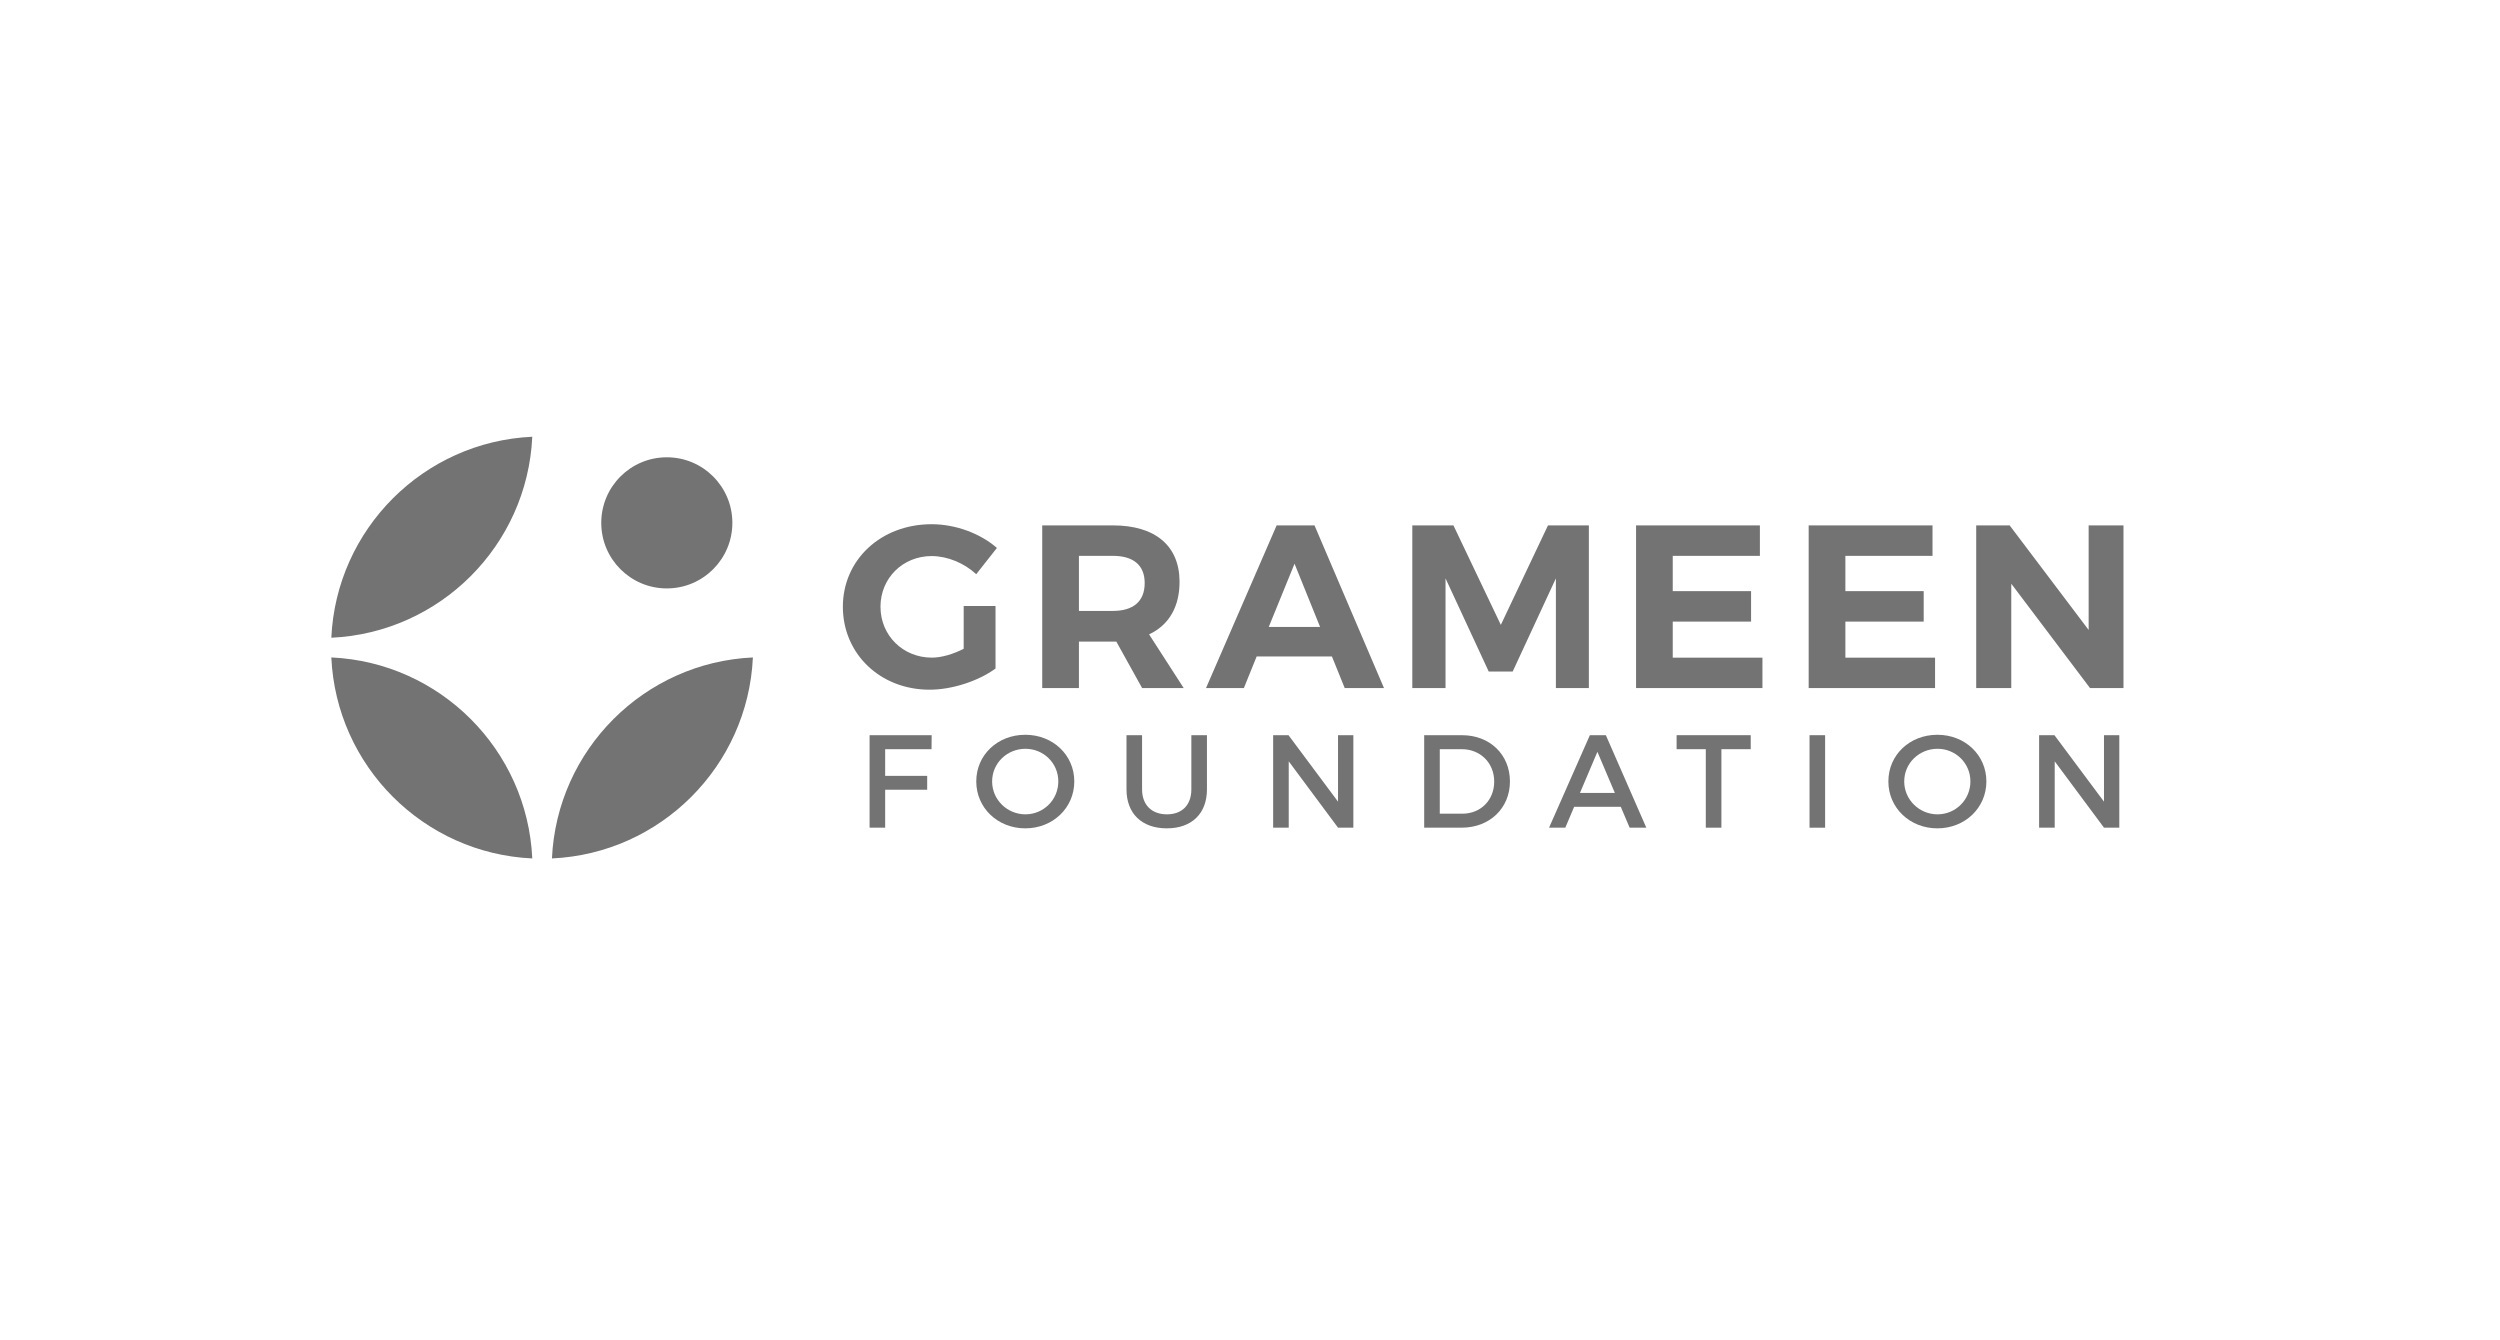 <svg fill="none" height="89" viewBox="0 0 166 89" width="166" xmlns="http://www.w3.org/2000/svg"><g clip-rule="evenodd" fill="#737373" fill-rule="evenodd"><path d="m63.989 40.24h2.114v4.151c-1.142.834-2.885 1.405-4.382 1.405-3.27 0-5.755-2.377-5.755-5.509 0-3.118 2.529-5.479 5.893-5.479 1.604 0 3.24.618 4.335 1.575l-1.373 1.744c-.802-.741-1.913-1.204-2.962-1.204-1.913 0-3.395 1.466-3.395 3.364 0 1.913 1.497 3.38 3.41 3.38.648 0 1.42-.232 2.114-.587z"/><path d="m71.641 40.565h2.253c1.342 0 2.113-.617 2.113-1.851 0-1.204-.771-1.806-2.113-1.806h-2.253zm4.196 5.123-1.713-3.086h-.23-2.253v3.086h-2.437v-10.802h4.69c2.822 0 4.428 1.358 4.428 3.75 0 1.666-.71 2.87-2.022 3.487l2.298 3.565z"/><path d="m87.654 41.629-1.697-4.198-1.712 4.198zm.786 1.96h-4.998l-.849 2.099h-2.514l4.69-10.803h2.514l4.614 10.803h-2.608z"/><path d="m96.508 34.886 3.147 6.605 3.131-6.605h2.715v10.802h-2.19v-7.284l-2.87 6.188h-1.589l-2.869-6.188v7.284h-2.206v-10.802z"/><path d="m116.857 34.886v2.022h-5.787v2.345h5.201v2.022h-5.201v2.393h5.956v2.021h-8.392v-10.802z"/><path d="m128.319 34.886v2.022h-5.786v2.345h5.2v2.022h-5.2v2.393h5.955v2.021h-8.392v-10.802z"/><path d="m133.441 34.886 5.245 6.944v-6.944h2.314v10.802h-2.222l-5.229-6.929v6.929h-2.329v-10.802z"/><path d="m61.863 48.816-.009.93h-3.079v1.772h2.79v.921h-2.79v2.518h-1.034v-6.142z"/><path d="m65.877 51.887c0 1.22 1.008 2.185 2.211 2.185 1.202 0 2.184-.966 2.184-2.185 0-1.219-.982-2.167-2.184-2.167-1.21 0-2.211.948-2.211 2.167zm5.456 0c0 1.755-1.421 3.115-3.255 3.115-1.833 0-3.254-1.36-3.254-3.115 0-1.764 1.421-3.098 3.254-3.098 1.834 0 3.255 1.344 3.255 3.098z"/><path d="m77.484 54.072c1.001 0 1.622-.615 1.622-1.659v-3.597h1.036v3.597c0 1.606-1.008 2.589-2.667 2.589-1.658 0-2.676-.983-2.676-2.589v-3.597h1.035v3.597c0 1.036.641 1.659 1.649 1.659z"/><path d="m85.556 48.816 3.289 4.414v-4.414h1.018v6.142h-1.018l-3.273-4.405v4.405h-1.035v-6.142z"/><path d="m99.215 51.896c0-1.255-.938-2.15-2.149-2.15h-1.465v4.282h1.509c1.194 0 2.105-.886 2.105-2.132zm1.045-.009c0 1.772-1.343 3.071-3.203 3.071h-2.491v-6.141h2.517c1.843 0 3.177 1.29 3.177 3.071z"/><path d="m107.226 52.65-1.158-2.729-1.158 2.729zm.394.922h-3.096l-.588 1.386h-1.079l2.711-6.142h1.061l2.686 6.142h-1.107z"/><path d="m116.248 48.816v.93h-1.947v5.212h-1.036v-5.212h-1.938v-.93z"/><path d="m120.153 54.959h1.035v-6.142h-1.035z"/><path d="m126.44 51.887c0 1.22 1.009 2.185 2.211 2.185 1.201 0 2.184-.966 2.184-2.185 0-1.219-.983-2.167-2.184-2.167-1.21 0-2.211.948-2.211 2.167zm5.456 0c0 1.755-1.421 3.115-3.254 3.115s-3.254-1.36-3.254-3.115c0-1.764 1.421-3.098 3.254-3.098s3.254 1.344 3.254 3.098z"/><path d="m136.415 48.816 3.29 4.414v-4.414h1.017v6.142h-1.017l-3.272-4.405v4.405h-1.036v-6.142z"/><path d="m49.992 43.654c-7.218.331-13.011 6.126-13.343 13.346 7.218-.332 13.011-6.126 13.343-13.346z"/><path d="m22 43.654c.331 7.221 6.125 13.014 13.343 13.346-.332-7.221-6.124-13.015-13.343-13.346z"/><path d="m35.343 29c-7.218.332-13.011 6.126-13.343 13.346 7.219-.332 13.011-6.126 13.343-13.346z"/><path d="m48.629 34.718c0 2.404-1.948 4.353-4.352 4.353-2.405 0-4.353-1.949-4.353-4.353 0-2.405 1.948-4.354 4.353-4.354 2.404 0 4.352 1.949 4.352 4.354z"/></g></svg>